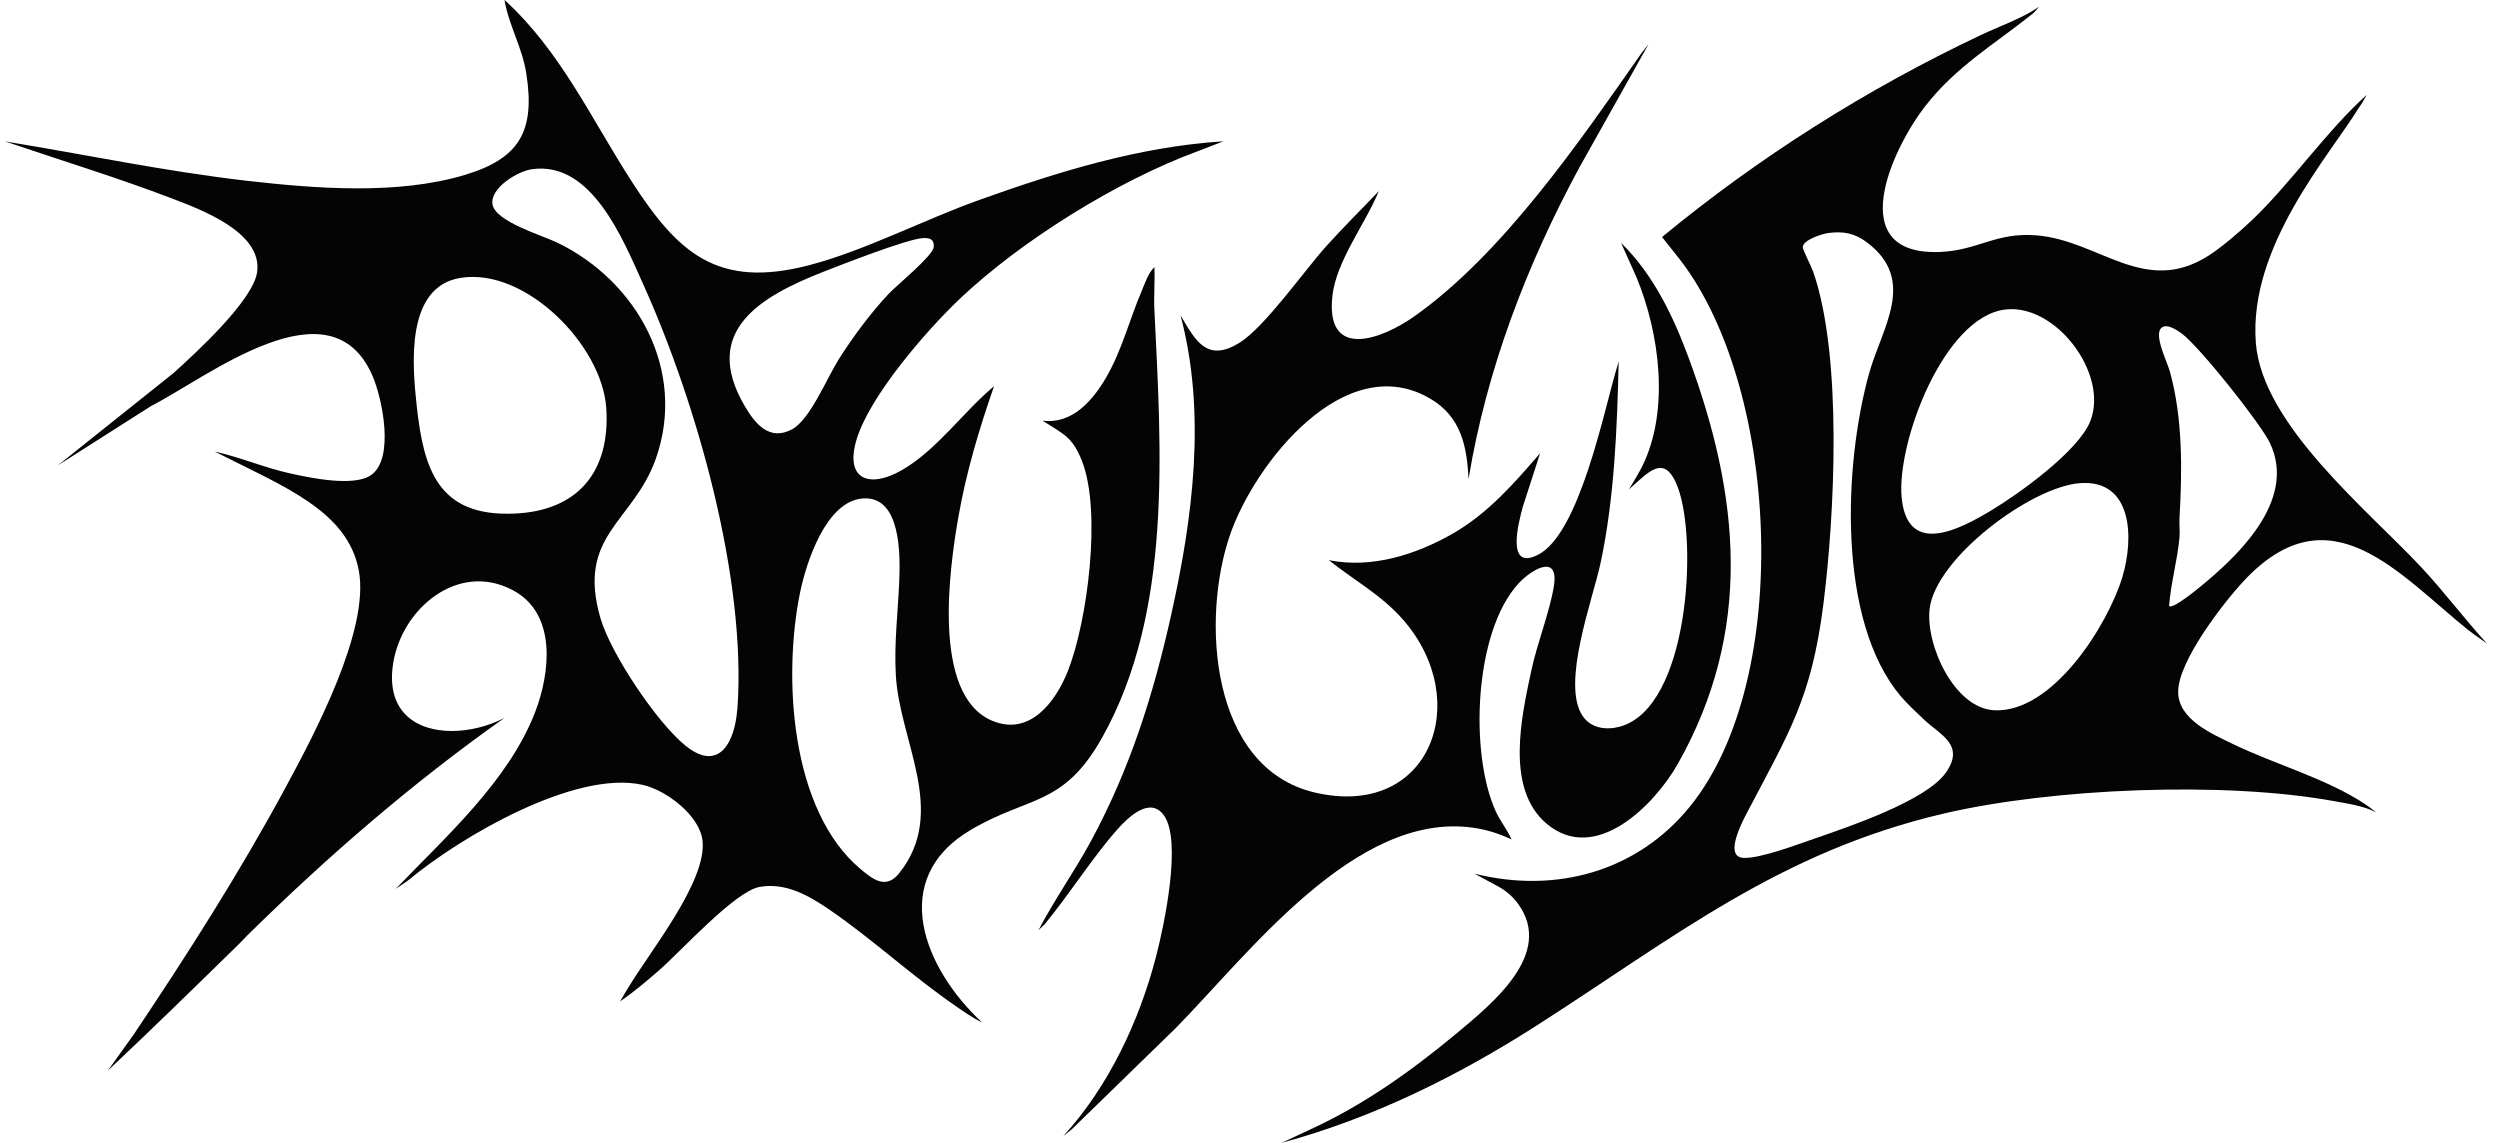 <svg width="280" height="128" viewBox="0 0 280 128" fill="none" xmlns="http://www.w3.org/2000/svg">
<path d="M1.166 16.038C7.177 18.075 13.2 19.92 19.13 22.179C22.437 23.438 29.453 25.999 28.793 30.498C28.324 33.671 21.919 39.54 19.42 41.793L6.479 52.124L16.92 45.477C23.344 42.188 37.019 31.27 41.715 42.083C42.819 44.625 44.195 51.278 41.61 53.173C39.703 54.574 34.773 53.525 32.508 53.025C29.626 52.389 26.923 51.211 24.048 50.575C31.681 54.463 38.919 57.16 40.184 63.887C41.437 70.552 35.204 82.235 32.002 88.166C26.868 97.683 21.036 106.823 15.02 115.797L12.082 119.907C17.075 115.211 21.888 110.502 26.788 105.706C27.084 105.416 27.423 105.034 27.719 104.743C36.753 95.862 46.133 87.734 56.494 80.409C54.692 81.341 52.575 81.871 50.6 81.871C46.614 81.871 43.189 79.711 44.029 74.317C44.985 68.183 51.304 62.819 57.462 66.115C62.387 68.744 61.634 75.366 59.925 79.785C56.932 87.494 49.903 93.739 44.319 99.553C45.374 98.837 45.571 98.726 45.898 98.455C51.6 93.733 64.411 86.198 71.988 87.907C74.605 88.493 78.375 91.332 78.684 94.153C79.19 98.745 72.717 106.638 70.316 110.705C70.168 110.958 70.1 111.014 69.446 112.156C70.945 111.143 72.519 109.81 73.877 108.619C76.345 106.459 82.306 99.843 85.064 99.337C87.995 98.8 90.624 100.325 92.938 101.911C97.696 105.175 102.108 109.28 106.952 112.618C107.908 113.279 108.933 114.019 109.988 114.507C103.552 108.545 99.325 98.461 108.772 92.919C115.27 89.105 119.09 90.333 123.416 82.649C131.382 68.497 130.037 50.248 129.29 34.658C129.216 33.084 129.364 31.492 129.296 29.918C128.599 30.573 128.235 31.733 127.852 32.628C126.507 35.794 125.649 39.225 123.922 42.218C122.41 44.835 120.102 47.551 116.745 47.112C117.029 47.279 116.844 47.156 117.029 47.279C119.139 48.637 120.133 48.964 121.188 51.649C123.403 57.327 121.787 69.639 119.596 75.169C118.226 78.625 115.307 82.525 111.068 80.699C104.329 77.792 106.335 63.615 107.341 57.894C108.217 52.889 109.667 48.038 111.333 43.255C107.884 46.131 104.891 50.445 100.966 52.679C97.443 54.685 94.629 53.79 95.9 49.347C97.301 44.44 103.823 36.935 107.569 33.399C114.431 26.919 125.162 20.253 134.023 16.983C134.673 16.744 135.673 16.359 137.022 15.828C127.606 16.415 118.51 19.235 109.692 22.389C103.533 24.586 96.894 28.048 90.717 29.678C80.338 32.412 75.907 28.332 70.705 20.253C66.219 13.286 62.757 5.688 56.5 -0.008C56.993 2.88 58.481 5.256 58.95 8.256C59.949 14.662 58.209 17.748 52.057 19.593C44.535 21.846 35.383 21.13 27.651 20.247C18.531 19.198 9.546 17.303 0.5 15.828M57.555 57.524C49.095 57.857 47.447 52.618 46.67 45.434C46.176 40.861 45.386 32.085 51.619 31.116C58.906 29.98 67.41 38.688 67.897 45.644C68.397 52.778 64.762 57.24 57.555 57.524ZM82.571 79.458C82.306 83.062 80.566 86.574 76.771 83.513C73.574 80.933 68.409 73.206 67.262 69.269C64.534 59.931 70.909 58.524 73.445 51.402C76.944 41.546 71.396 31.523 62.424 27.178C60.751 26.37 55.407 24.802 55.154 22.852C54.92 21.031 57.956 19.192 59.548 18.957C66.25 17.982 69.748 26.771 71.988 31.72C77.993 44.989 83.657 64.856 82.584 79.464L82.571 79.458ZM96.616 55.827C100.929 55.487 100.824 62.165 100.72 64.967C100.584 68.534 100.127 71.935 100.331 75.582C100.738 83.056 106.193 90.913 100.713 97.794C99.239 99.646 97.795 98.522 96.363 97.319C88.495 90.703 87.693 75.755 89.6 66.405C90.291 63.017 92.494 56.154 96.616 55.827ZM93.876 40.355C92.556 42.453 90.71 47.032 88.68 48.1C86.169 49.421 84.564 47.471 83.374 45.415C78.505 37.047 85.249 33.189 92.118 30.48C94.191 29.665 101.639 26.752 103.379 26.666C104.138 26.629 104.663 26.808 104.576 27.666C104.478 28.659 100.491 31.899 99.547 32.893C97.535 35.016 95.431 37.867 93.87 40.348L93.876 40.355Z" fill="#040404"/>
<path d="M276.494 70.596C277.135 71.108 276.858 70.886 278.53 72.064C276.012 69.318 273.785 66.319 271.242 63.597C265.232 57.148 253.378 47.606 252.656 38.416C251.804 27.598 260.949 17.371 264.214 12.033C264.362 11.792 264.424 11.823 265.071 10.626C260.585 14.649 256.624 20.445 252.273 24.604C250.916 25.9 248.923 27.628 247.355 28.634C240.179 33.214 235.094 26.913 228.065 26.357C223.548 25.999 221.574 28.017 217.371 28.215C206.357 28.727 211.842 16.692 215.718 11.773C219.105 7.472 223.24 5.04 227.393 1.744C227.646 1.541 227.751 1.516 228.386 0.751C226.492 2.053 223.931 2.942 221.87 3.917C209.115 9.947 197.02 17.581 186.147 26.548L187.702 28.505C199.266 42.632 200.994 75.934 189.257 90.351C183.327 97.64 174.213 100.121 165.142 97.85L167.765 99.269C168.659 99.75 169.449 100.423 170.042 101.25C174.053 106.829 167.209 112.365 162.902 115.933C157.947 120.037 152.665 123.783 146.802 126.474C145.753 126.955 146.802 126.474 143.557 127.992C153.782 125.221 163.248 120.53 172.127 114.846C187.425 105.058 199.266 95.436 217.655 91.129C229.855 88.265 249.157 87.475 261.455 89.734C262.782 89.981 264.751 90.246 266.139 90.993C265.466 90.456 265.17 90.246 264.917 90.079C260.592 87.191 254.717 85.587 250.002 83.291C247.67 82.155 243.986 80.575 243.955 77.514C243.918 74.095 249.04 67.466 251.397 64.967C260.98 54.821 268.614 64.263 276.494 70.608V70.596ZM224.61 34.664C230.207 33.998 236.161 41.786 234.137 47.112C232.854 50.482 226.128 55.302 222.999 57.178C219.402 59.345 213.607 62.356 212.984 55.709C212.41 49.63 217.674 35.485 224.604 34.664H224.61ZM217.933 86.537C215.711 89.709 206.967 92.628 203.166 93.943C201.327 94.579 196.965 96.226 195.206 96.078C193.028 95.893 195.249 91.814 195.768 90.826C200.402 82.001 202.882 78.162 204.209 67.75C205.493 57.666 206.375 39.904 203.074 30.424C202.889 29.887 201.901 27.956 201.907 27.696C201.926 26.863 204.08 26.19 204.777 26.098C206.455 25.869 207.745 26.129 209.084 27.135C214.767 31.405 210.744 36.713 209.312 41.916C206.523 52.044 205.727 69.503 212.891 77.989C213.607 78.835 214.693 79.835 215.514 80.618C217.328 82.334 220.117 83.42 217.939 86.537H217.933ZM237.741 64.523C236.112 69.978 229.91 79.847 223.382 79.551C218.865 79.347 215.644 72.194 216.119 68.182C216.791 62.511 227.473 54.506 232.977 54.111C238.901 53.691 238.981 60.344 237.735 64.516L237.741 64.523ZM247.115 65.146C246.646 65.541 243.357 68.318 242.937 67.874C243.128 65.306 243.869 62.776 244.103 60.19C244.165 59.493 244.066 58.758 244.103 58.055C244.412 52.648 244.48 46.884 243.029 41.613C242.733 40.533 241.221 37.577 242.055 36.744C242.647 36.158 243.826 36.972 244.362 37.361C246.281 38.762 253.211 47.439 254.248 49.649C257.093 55.672 251.366 61.572 247.115 65.146Z" fill="#040404"/>
<path d="M120.064 126.455C119.836 126.659 120.064 126.455 119.083 127.245C124.161 121.697 127.623 114.328 129.499 107.052C130.388 103.608 132.393 94.196 130.369 91.339C128.814 89.142 126.364 91.524 125.167 92.869C122.409 95.967 119.799 100.121 117.04 103.472C116.972 103.552 116.898 103.633 116.318 104.17C118.028 100.868 120.447 97.43 122.211 94.159C126.568 86.08 129.16 77.872 131.159 68.923C133.603 57.999 135.133 46.292 132.22 35.319C132.393 35.615 132.251 35.368 132.393 35.615C133.961 38.275 135.281 40.595 138.848 38.373C141.649 36.627 146.043 30.357 148.53 27.585C150.424 25.481 152.467 23.463 154.423 21.408C152.96 25.012 149.671 29.209 149.233 33.115C148.413 40.392 154.75 38.028 158.459 35.393C168.375 28.351 176.922 15.835 183.857 5.935C183.964 5.783 184.226 5.452 184.641 4.942L176.922 18.698C170.998 29.641 166.511 41.33 164.475 53.661C164.302 49.958 163.623 46.687 160.23 44.675C150.665 39.003 140.532 51.896 137.768 59.888C134.522 69.263 135.497 85.994 147.246 88.759C160.149 91.795 165.111 78.508 157.138 69.398C154.707 66.621 151.64 64.986 148.832 62.739C153.602 63.702 158.6 62.128 162.741 59.746C166.629 57.512 169.609 54.117 172.491 50.76L170.559 56.746C170.084 58.505 168.616 63.992 172.269 62.128C176.959 59.734 179.674 45.816 181.136 41.015C181.235 40.7 181.056 41.274 181.29 40.447C181.13 47.816 180.809 55.913 179.248 63.122C178.359 67.232 174.836 76.601 177.249 80.18C178.205 81.6 179.951 81.803 181.469 81.371C189.158 79.199 190.158 60.616 187.93 54.623C186.437 50.6 184.598 52.939 182.432 54.815C183.111 53.735 183.759 52.581 183.95 52.186C187.017 45.94 185.875 37.3 183.29 31.066L181.556 27.197C185.172 30.739 187.393 35.386 189.133 40.089C194.885 55.623 196.341 70.608 187.93 85.531C185.332 90.135 178.723 96.844 173.256 92.283C168.566 88.37 170.399 80.291 171.51 75.095C172.164 72.034 173.571 68.528 174.034 65.646C174.626 61.912 171.497 63.801 170.072 65.35C165.074 70.787 164.58 84.426 167.523 90.87C168.029 91.974 168.813 92.912 169.294 94.023C167.937 93.369 166.431 92.9 164.932 92.696C151.788 90.876 139.841 106.86 131.647 115.18" fill="#040404"/>
</svg>
